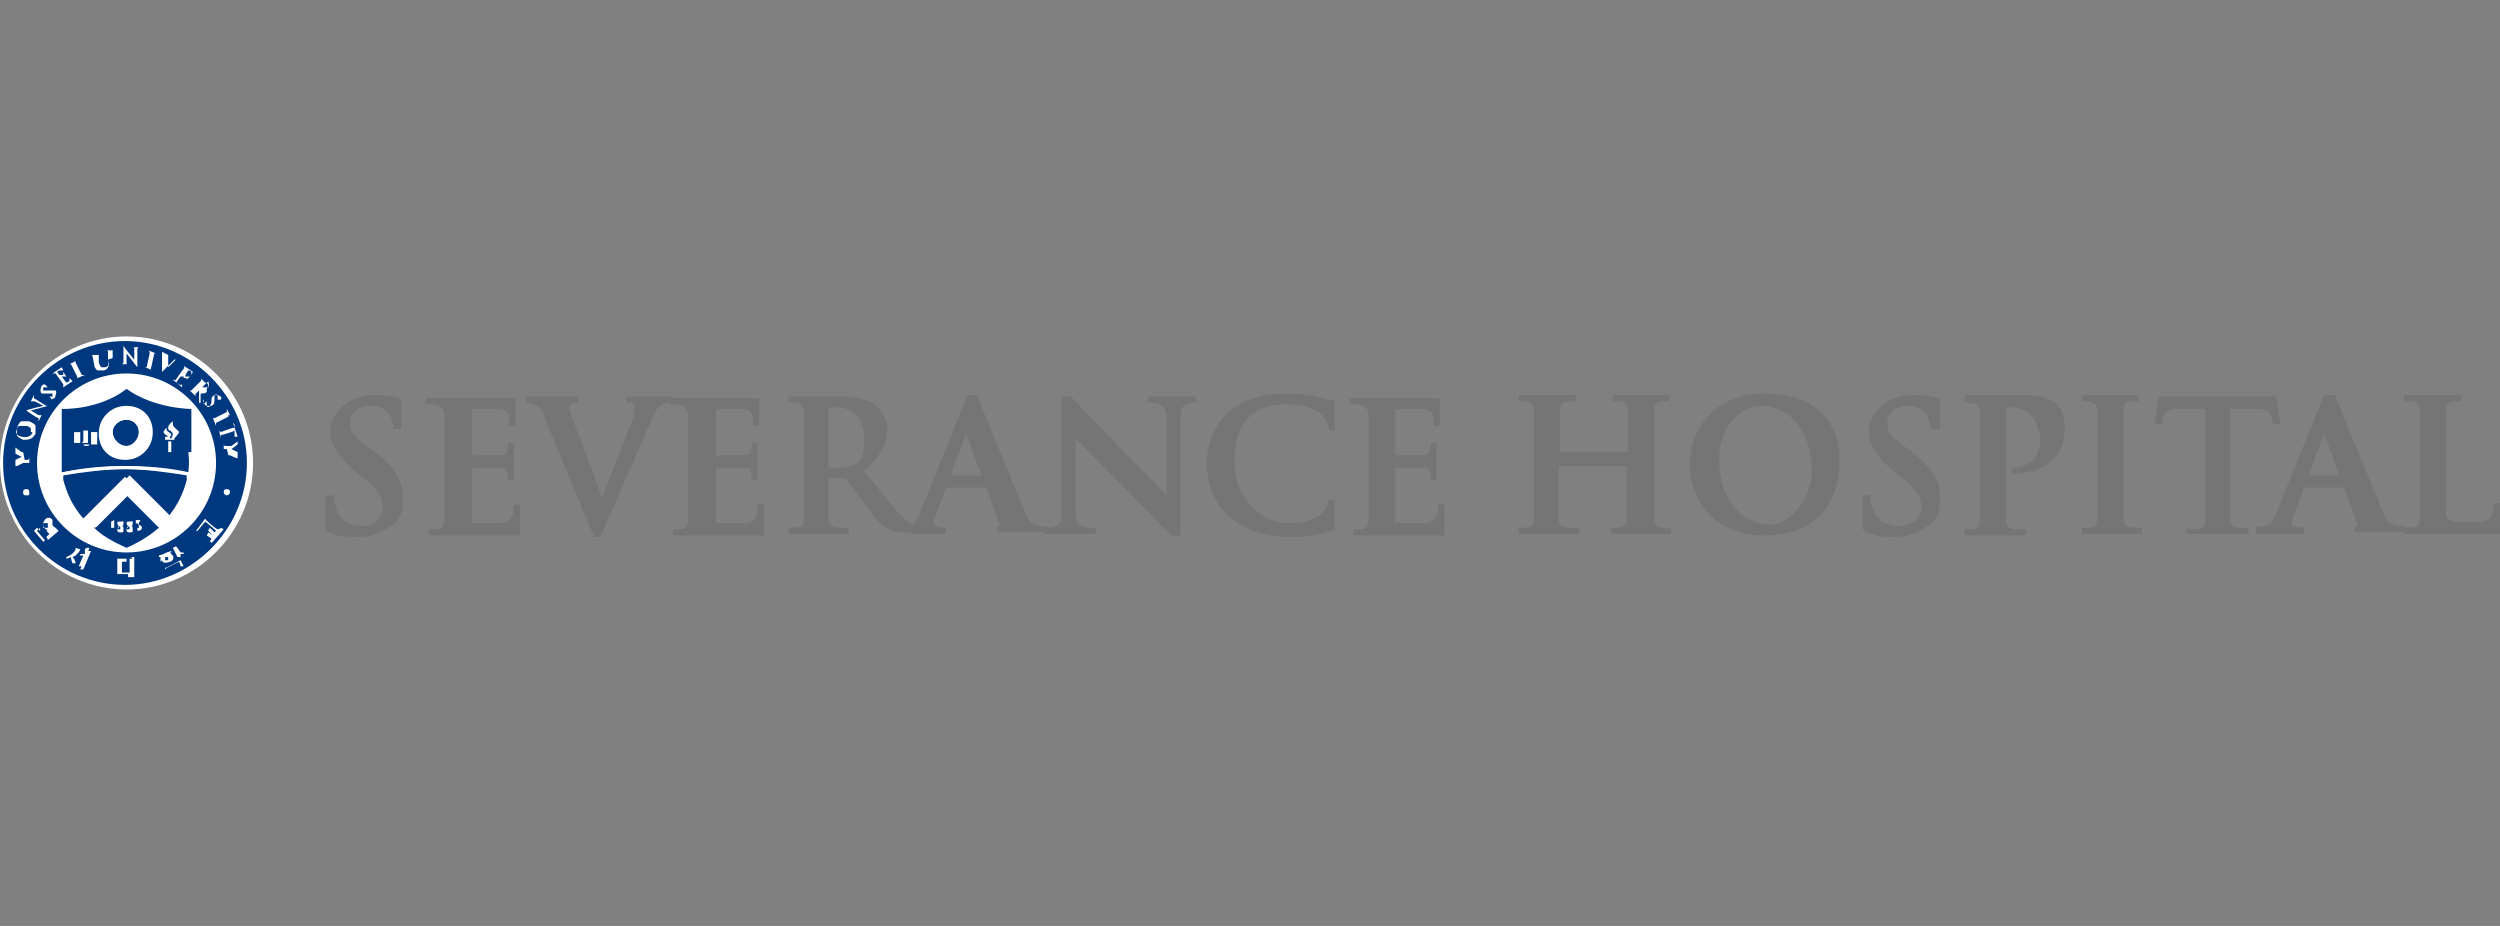 <?xml version="1.0" encoding="UTF-8"?>
<svg id="_레이어_1" xmlns="http://www.w3.org/2000/svg" version="1.1" viewBox="0 0 162 60">
  <rect x="0" y="0" width="162" height="60" fill="#808080" stroke="none"/>
  <!-- Generator: Adobe Illustrator 30.0.0, SVG Export Plug-In . SVG Version: 2.1.1 Build 123)  -->
  <defs>
    <style>
      .st0 {
        fill: #00387f;
      }

      .st1 {
        fill: #fff;
      }

      .st2 {
        fill: #767575;
      }
    </style>
  </defs>
  <g id="_레이어_1-2">
    <g>
      <g>
        <path class="st1" d="M0,30c0,4.5,3.7,8.2,8.2,8.2s8.2-3.7,8.2-8.2-3.7-8.2-8.2-8.2S0,25.5,0,30Z"/>
        <path class="st0" d="M.2,30c0-4.4,3.6-7.9,7.9-7.9s7.9,3.6,7.9,7.9-3.6,7.9-7.9,7.9S.2,34.4.2,30Z"/>
        <path class="st1" d="M8.2,35.8c-3.2,0-5.8-2.6-5.8-5.8s2.6-5.8,5.8-5.8,5.8,2.6,5.8,5.8-2.6,5.8-5.8,5.8h0Z"/>
        <g>
          <path class="st1" d="M1.5,31.9c0,.1,0,.2.2.2s.2,0,.2-.2-.1-.2-.2-.2-.2,0-.2.2Z"/>
          <path class="st1" d="M14.9,31.9c0,.1-.1.2-.2.2s-.2-.1-.2-.2,0-.2.2-.2.2.1.2.2Z"/>
        </g>
        <g>
          <path class="st1" d="M1.8,27.3c-.2,0-.3,0-.4,0-.1,0-.2.2-.3.4,0,.2,0,.3,0,.5,0,.1.2.2.4.3.3,0,.6,0,.8-.4,0-.2,0-.3,0-.5,0-.1-.2-.2-.4-.3ZM2.1,28c0,.2-.3.4-.7.3-.4-.1-.4-.3-.3-.5,0,0,0-.2.2-.2.1,0,.3,0,.4,0s.3.1.3.2c0,0,0,.2,0,.2h0Z"/>
          <path class="st1" d="M3.4,25.9l-.2-.2h0s0,0,0,0c.1,0,.2,0,.2,0,0,0,0-.2,0-.2,0,0-.1,0-.3,0h0c-.2,0-.3,0-.4,0-.1-.1-.1-.3,0-.5.1-.1.2-.1.2-.1l.2.2h0s0,0-.1,0c0,0,0,0-.2,0,0,0,0,.2,0,.2,0,0,0,0,.3,0h0c.2,0,.4,0,.5,0,0,0,.1.1,0,.3,0,0,0,.2-.1.2,0,0-.2.1-.2.1h0Z"/>
          <path class="st1" d="M13.2,26.2l.2-.2h0s0,.1,0,.1c0,0,0,.2,0,.2,0,.1.2.1.2,0,0,0,0,0,.1-.2h0c0-.3,0-.4.2-.5.1,0,.3,0,.4.1.1.1,0,.2,0,.2h-.2c0,.1,0,0,0,0,0,0,0,0,0-.1,0,0,0,0,0-.2,0,0-.1-.1-.2,0,0,0,0,0,0,.2h0c0,.3,0,.4-.2.5,0,0-.2,0-.3,0,0,0-.1,0-.2-.2,0,0-.1-.2,0-.2h0Z"/>
          <path class="st1" d="M4.2,24.4c0,0,0,0,.1,0h0s-.2-.3-.2-.3h0c0,0,0,.1,0,.2h-.2c0,.1-.2-.2-.2-.2,0,0,.1-.1.2-.1,0,0,.1,0,.2,0h0s-.1-.2-.1-.2l-.6.4h0s.1,0,.2,0c0,0,.5.7.5.7,0,.1,0,.1,0,.2h0s.6-.4.6-.4l-.2-.2h0c0,.1,0,.2,0,.2,0,0-.2.1-.2.1l-.3-.4h.2c0-.1,0-.1,0-.1Z"/>
          <path class="st1" d="M12.1,24.5c0,0,0,0,0,.1h0s.2-.2.2-.2h0s0,0-.1,0h-.2c0-.1.2-.4.2-.4,0,0,.1,0,.2.1,0,0,0,.1,0,.2h0s.1-.2.1-.2l-.6-.4h0c0,0,.1.1,0,.2s-.5.7-.5.7c0,.1,0,0-.2,0h0s.6.5.6.5v-.2c.1,0,0,0,0,0,0,0-.1.1-.2,0,0,0-.2-.1-.2-.1l.3-.4h.2c0,.1,0,.1,0,.1Z"/>
          <path class="st1" d="M4.9,23.5c0,0,0,0,0-.1h0s-.4.2-.4.2h0s.1,0,.1,0c0,0,.4.8.4.8,0,0,0,0,0,.1h0s.5-.2.5-.2h0c0,0-.1,0-.2,0,0,0-.4-.8-.4-.8h0Z"/>
          <path class="st1" d="M7.3,23.2v-.5c-.1,0,0,0,0,0h0c0,0-.4,0-.4,0h0c0,0,.1,0,.1.1,0,0,0,.5,0,.5,0,.2,0,.3,0,.4,0,0-.1.1-.2.1,0,0-.1,0-.2,0,0,0-.1,0-.2-.3v-.5c-.1,0,0,0,0,0h0c0,0-.5,0-.5,0h0c0,0,.1,0,.1.1,0,0,.1.5.1.5,0,.2.1.3.2.4.1,0,.3,0,.4,0,0,0,.2,0,.3-.2.1-.1,0-.3,0-.5h0Z"/>
          <path class="st1" d="M10,22.9c0,0,0,0,.1,0h0c0,0-.5-.2-.5-.2h0c0,0,.1,0,.1.2,0,0-.2.9-.2.9,0,0,0,0-.1,0h0s.5.2.5.2h0c0,0-.2,0-.1-.2,0,0,.2-.9.2-.9Z"/>
          <path class="st1" d="M14.8,26.9c0,0,0,0,.1,0h0s-.2-.4-.2-.4h0s0,.1,0,.2c0,0-.8.4-.8.4,0,0,0,0-.1,0h0s.2.5.2.5h0c0,0,0-.2,0-.2,0,0,.8-.4.8-.4h0Z"/>
          <path class="st1" d="M15.2,27.5h-.2s0,0,0,0c0,0,.1,0,.2,0,0,0,0,0,0,.2-.1,0-.9.3-.9.3,0,0,0,0-.1-.1h0s.1.5.1.5h0c0,0,0-.2,0-.2,0,0,.8-.2.9-.3,0,.2,0,.2,0,.2,0,0,0,.1,0,.2h0c0,0,.2,0,.2,0l-.3-.9h0Z"/>
          <path class="st1" d="M13.5,25c0,0,0-.2-.2-.2l-.3-.3h0s.1.1,0,.2c0,0-.6.6-.6.6,0,0,0,0-.1,0h0s.4.4.4.4h0c0,0-.1-.1,0-.2l.2-.2h0c0,0,0,.4,0,.4,0,.1,0,.2,0,.3,0,0,0,0,0,.1h.1c0,.1,0,0,0,0h0s0,0,0-.2,0-.2,0-.4c0,0,0,0,0,0,.2,0,.3,0,.4-.1,0,0,0-.2,0-.2h0ZM13.3,25.1c0,0-.2,0-.2,0,0,0,0,0,0,0h0c0,0,.4-.4.4-.4h0c0,.1.1.2,0,.4h0Z"/>
          <path class="st1" d="M1.5,29.3s0,0-.1,0c0,0-.4-.3-.4-.3,0,0,0,0,0,0,0,0,0,0,0,0s0,0,0,0h0s0,.4,0,.4h0s0,0,0,0,0,0,0,0c0,0,0,0,0,0,0,0,.4.2.4.2,0,0-.4.2-.4.2,0,0,0,0,0,0,0,0,0,0,0,0h0s0,0,0,0v.4s0,0,0,0c0,0,0,0,0,0,0,0,0,0,.1,0,0,0,.4-.2.4-.2,0,0,0,0,.2,0,0,0,.2,0,.2,0s0,0,0,.1h0s0-.5,0-.5h0c0,0,0,.2-.1.2-.1,0-.2,0-.2,0h0Z"/>
          <path class="st1" d="M14.8,29.5s0,0,.1,0c0,0,.4.2.5.2,0,0,0,0,0,0,0,0,0,0,0,0h0s0,0,0,0v-.4s0,0,0,0h0s0,0,0,0c0,0,0,0,0,0,0,0-.4-.2-.4-.2,0,0,.4-.3.4-.3,0,0,0,0,0,0s0,0,0,0h0s0,0,0,0h0s0-.4,0-.4h0s0,0,0,.1c0,0,0,0,0,.1,0,0-.4.3-.4.3,0,0,0,0-.1,0,0,0-.2,0-.3,0,0,0-.1,0-.1-.1h0s0,.5,0,.5h0c0,0,0-.2,0-.2.1,0,.2,0,.2,0h0Z"/>
          <path class="st1" d="M3.1,26.3h0c0,0-1.1.3-1.1.3l.5.3c.1,0,.2,0,.2,0h0s-.2.4-.2.4h0c0,0,0-.1,0-.2-.1,0-.8-.5-.8-.5h0c.2-.1,1.1-.3,1.1-.3,0,0-.5-.3-.6-.3,0,0-.1,0-.2,0h0s.2-.4.2-.4h0c0,0,0,.1,0,.2,0,0,.8.5.8.5h0Z"/>
          <path class="st1" d="M8.9,23.8h0s-.7-.9-.7-.9v.6c0,.1,0,.1.1.1h0c0,0-.4,0-.4,0h0c0,0,.1,0,.1-.2,0-.1,0-1,0-1h0c.1.2.7.9.7.9,0,0,0-.5,0-.7,0-.1,0-.1-.1-.1h0s.4,0,.4,0h0c0,0-.1,0-.1.2,0,.1,0,1,0,1h0Z"/>
          <path class="st1" d="M11.7,23.5h0c0,0-.3-.2-.3-.2h0c0,0,0,0,0,0,0,0,0,0,0,0,0,0,0,0,0,0l-.3.3s-.2.2-.2.2c0,0,0-.4,0-.6v-.2s0,0,0,0c0,0,0,0,0,0h0s0,0,0,0l-.4-.2h0s0,0,0,.1c0,0,0,0,0,.1v1.1s0,0,0,0l.6-.6.2-.2s0,0,.1,0h0s0,0,0,0Z"/>
        </g>
        <g>
          <path class="st1" d="M8.6,36.2v.4h0v-.4h-.2s0,0,0,.1v.8h-.5v-.7h.3v-.2h-.6s0,0,0,.1v.9h.7v.2s.2,0,.2,0v-.8h0v.8h.2v-1.3h-.2Z"/>
          <path class="st1" d="M14.1,34.3c-.2-.1-.8-.6-.8-.7h0s-.6.8-.6.8c0,0,.1,0,.1,0,0,0,.5-.6.5-.6,0,0,.5.4.7.6,0,0-.1.1-.1.1,0,0-.3-.3-.3-.3,0,0-.1.1-.1.2,0,0,.3.3.3.3h0c0,0-.3-.2-.3-.2,0,0-.1.2-.1.2,0,0,0,0,0,0h0s0,0,0,0l.3.2s-.1.2-.1.2c0,0,.1,0,.1.1,0,0,.8-.9.8-.9,0,0-.1,0-.1-.1,0,0,0,0,0,0h0Z"/>
          <g>
            <path class="st1" d="M5.7,35.7s-.5,1.2-.5,1.2c0,0,.2,0,.2,0,0,0,.5-1.2.5-1.2h0s-.2,0-.2,0Z"/>
            <path class="st1" d="M5.5,35.6h0s0,0,0,.1v.2c0,0-.3,0-.3,0,0,0,0,.1,0,.1,0,0,.2,0,.2,0,0,0-.3.7-.3.7,0,0,.2,0,.2,0,0,0,.5-1.2.5-1.2h0s-.2,0-.2,0h0Z"/>
            <path class="st1" d="M4.9,36h0c.1-.1.3-.3.3-.4h0s-.3-.1-.3-.1c0,0,0,0,0,0h0s0,0,0,.1h0s-.1.3-.6.5c0,0,0,.1,0,.1h0s.1,0,.3-.1h0s0,0,0,0c0,0,0,.2.1.4,0,0,.2,0,.2,0,0,0,0-.2-.2-.4Z"/>
          </g>
          <g>
            <path class="st1" d="M10.8,36.8l.8-.4s.1.2.1.3c0,0,.2,0,.2,0,0,0-.2-.4-.2-.4,0,0-.9.5-1,.5,0,0,0,.1,0,.1h0Z"/>
            <path class="st1" d="M11.4,35.4s-.2.1-.2.1c0,0,0,0,0,0h0s0,0,0,0c0,0,.3.6.3.6,0,0,.2,0,.2,0,0,0,0-.2,0-.2,0,0,.2,0,.2,0,0,0,0-.1,0-.1,0,0-.2,0-.2,0,0,0-.2-.3-.2-.3Z"/>
            <path class="st1" d="M10.5,36.3c0,.2.3.2.5.1.2,0,.3-.3.2-.4,0,0-.1-.1-.2-.2,0,0,.1,0,.1,0,0,0,0-.1,0-.1,0,0-.3.1-.3.1,0,0,0,0,0,0h0s-.2.1-.2.1c0,0,0,0,0,0h0s0,0,0,0h0s-.3.1-.3.1c0,0,0,.1,0,.1,0,0,0,0,.1,0,0,0,0,.2,0,.3ZM10.9,36.3c0,0-.2,0-.2,0,0,0,0-.2,0-.2s.2,0,.2,0c0,0,0,.2,0,.2Z"/>
          </g>
          <g>
            <path class="st1" d="M2.6,34.4h0s-.2-.2-.2-.2c0,0,0,0,0,0h0s0,0,0,0c0,0-.2.2-.2.2,0,0,.6.7.6.7,0,0,.1,0,.1-.1,0,0-.5-.6-.5-.6,0,0,.2-.2.2-.2h0Z"/>
            <path class="st1" d="M3,34.4c0,0,.2.2.2.2,0,0-.2.2-.2.2,0,0,.1.1.1.2,0,0,.7-.6.7-.6,0,0-.2-.2-.2-.2,0,0,0,0,0,0h0s0,0,0,0h0s-.2-.1-.2-.2c0-.1,0-.2,0-.3-.1-.2-.4-.2-.5,0-.1.1-.2.4,0,.5,0,.1.2.2.3.1h0ZM3.4,34.4h0c0,0,0,0-.1,0,0,0,0,0,0,0,0,0,0,0,0,0,0,0,.1.2.1.2ZM2.8,33.9c0,0,.2,0,.3,0,0,0,0,.2,0,.3,0,0-.2,0-.3,0,0,0,0-.2,0-.3Z"/>
          </g>
        </g>
      </g>
      <g>
        <path class="st0" d="M8.2,27.2c-.5,0-.9.4-.9.8s.4.9.9.9.8-.4.8-.9-.4-.8-.8-.8Z"/>
        <path class="st0" d="M6.1,34.2c.5.5,1.2.9,2.1,1.3.9-.4,1.5-.8,2.1-1.3l-2.1-2.1s-2.1,2.1-2.1,2.1Z"/>
        <path class="st0" d="M12.4,29.3v-2.8s-2.4,0-4.2-1.3c-1.8,1.4-4.2,1.3-4.2,1.3v2.8s0,.6,0,1.3c1.3-.2,2.7-.4,4.1-.4s2.8.1,4.1.4c.1-.7,0-1.3,0-1.3ZM8.2,29.7c-.9,0-1.7-.7-1.7-1.7s.7-1.7,1.7-1.7,1.7.7,1.7,1.7-.7,1.7-1.7,1.7Z"/>
        <path class="st0" d="M4.1,30.8c0,0,0,.2,0,.3.2.7.5,1.6,1.3,2.5l2.7-2.7,2.7,2.7c.7-.8,1.1-1.7,1.3-2.5,0,0,0-.2,0-.3-1.3-.2-2.7-.4-4-.4s-2.7.1-4,.4h0Z"/>
      </g>
      <g>
        <path class="st1" d="M5.3,28.7h.4s0,0,0,0v-.8s0,0,0,0h-.3c0,0,0,0,0,0v.7s0,0,0,0Z"/>
        <path class="st1" d="M4.8,28.7h.4s0,0,0,0v-.7c0,0,0,0-.1,0h-.3s0,0,0,0v.8s0,0,0,0Z"/>
        <path class="st1" d="M5.9,28h0v.8h-.5c0,0,0,0,0,0s0,0,0,0h0s-.5,0-.5,0v-.8h0s0,0,0,0v.8s0,0,0,0h.5c0,0,0,.1.2.1s.1,0,.2-.1h.5s0,0,0,0v-.8s0,0,0,0Z"/>
      </g>
      <g>
        <path class="st1" d="M11.2,28.6h-.3s0,0,0,0v.7c.1,0,.1,0,.2,0h0s0,0,0,0v-.7c.1,0,0,0,0,0h0Z"/>
        <path class="st1" d="M11.3,28.4c0,0,.3-.3.3-.4,0-.1-.4-.3-.4-.5,0,0,0-.2,0-.2,0,0,0,0,0,0,0,0-.3.2-.3.4s0,.1.1.2c0,0,.1,0,.2.2,0,0,0,0,0,0,0,0,0,.2-.1.3h-.1c0,0,0-.1.1-.2,0-.2-.4-.2-.3-.5h0s0,0,0,0c0,0-.2.2-.2.3s.2.2.3.3c0,0,0,0,0,0h-.2s0,0,0,0v.2s0,0,0,0h.6s0,0,0,0v-.2c0,0,0,0,0,0h-.2,0Z"/>
      </g>
      <g>
        <path class="st1" d="M7.4,33.7s-.2.1-.2.1c0,0,0,0,0,0,0,0,0,0,0,0h0s0,0,0,0c0,0,0,0,0,0h0s0,.1,0,.1v.3s0,0,0,0h0s0,0,0,0c0,0,0,0,0,0h.1s.1,0,.1,0c0,0,0,0,0,0,0,0,0,0,0,0h0s0,0,0,0v-.2s0-.2,0-.2v-.2s0,0,0,0c0,0,0,0,0,0h0s0,0,0,0Z"/>
        <path class="st1" d="M7.7,34.2c0,0,0-.1,0-.1,0,0,.1,0,.1.1s0,.1-.1.1-.1,0-.1-.1h0ZM7.6,33.9c0,0,0,.1.1.2,0,0-.1.1-.1.2h0c0,.1,0,.2.2.2s.2,0,.2-.2,0-.2-.1-.2c0,0,.1,0,.1-.2s0-.1-.2-.1-.2,0-.2.2h0ZM7.8,33.8s0,0,0,0,0,0,0,0,0,0,0,.1c0,0,0,0,0-.1Z"/>
        <path class="st1" d="M8.3,34.2c0,0,0-.1,0-.1,0,0,.1,0,.1.1s0,.1-.1.1-.1,0-.1-.1h0ZM8.2,33.9c0,0,0,.1.1.2,0,0-.1.1-.1.2,0,.1,0,.2.2.2s.2,0,.2-.2,0-.2-.1-.2c0,0,.1,0,.1-.2s0-.1-.2-.1-.2,0-.2.2h0ZM8.3,33.8s0,0,0,0,0,0,0,0,0,0,0,.1c0,0,0,0,0-.1Z"/>
        <path class="st1" d="M9.1,33.7h-.3s0,0,0,0v.2s0,0,0,0c0,0,.2,0,.2.2s0,.1-.1.1,0,0,0,0,0,0,0,0c0,0,0,0,0,0h0c0,.1,0,.1,0,.2h0s0,0,0,0c.2,0,.3-.1.3-.2s-.1-.2-.3-.2c0,0,0,0,0,0h.1c0,0,0,0,0,0s0,0,0,0c0,0,0,0,0,0h0c0-.1,0-.1,0-.1h0Z"/>
      </g>
      <g>
        <path class="st1" d="M5.5,33.5c.2.2.4.5.7.7l2.1-2.1,2.1,2.1c.3-.2.5-.4.7-.7l-2.7-2.7-2.7,2.7h0Z"/>
        <path class="st1" d="M8.2,30.2c-1.4,0-2.8.1-4.1.4,0,0,0,.2,0,.2,1.3-.2,2.7-.4,4-.4s2.7.1,4,.4c0,0,0-.2,0-.2-1.3-.2-2.7-.4-4.1-.4Z"/>
        <path class="st1" d="M9.8,28.1c0-.9-.7-1.7-1.7-1.7s-1.7.7-1.7,1.7.7,1.7,1.7,1.7,1.7-.7,1.7-1.7ZM8.2,28.9c-.5,0-.9-.4-.9-.9s.4-.8.9-.8.8.4.8.8-.4.9-.8.9Z"/>
      </g>
    </g>
    <g>
      <g>
        <path class="st2" d="M114.4,25.5c-3.4,0-4.9,2.4-4.9,4.6s1.5,4.6,4.8,4.6,4.9-2,4.9-4.8-1.8-4.4-4.8-4.4h0ZM114.8,34c-2,0-3.4-1.7-3.4-4.2s1.7-3.5,2.7-3.5c1.9,0,3.3,1.7,3.3,4.1s-1.8,3.6-2.6,3.6Z"/>
        <path class="st2" d="M125.6,27.8h-.5s0-.6-.3-1c-.2-.2-.5-.5-1.2-.5s-1.3.4-1.3,1.1.2.8,1.2,1.6l.3.2c1.4,1.1,1.9,1.9,1.9,3s-.1,1.5-1.1,2.1c-.5.3-1.1.5-1.9.5s-1.6-.1-2-.5v-2.2h.5s0,.7.2.9c.3.9,1.1,1.1,1.6,1.1.9,0,1.5-.6,1.5-1.2s-.2-1.1-1.1-1.8l-.5-.4c-1.2-1-1.8-1.8-1.8-2.8s1.1-2.3,2.8-2.3,1.8.3,1.8.3v1.9h0Z"/>
        <path class="st2" d="M138.5,34.2c-.5,0-.9,0-.9-.6v-7c0-.6.3-.6,1-.6v-.4h-3.7v.4h.2c.3,0,.8,0,.8.6v7c0,.6-.3.6-1,.6v.4h3.9v-.4h-.4,0Z"/>
        <path class="st2" d="M159.4,33.8c-.5,0-.9,0-.9-.6v-6.6c0-.6.3-.6,1-.6v-.4h-3.7v.4h.2c.3,0,.8,0,.8.6v7c0,.6-.3.6-1,.6v.4h6.2v-2h-.4c0,.9-.3,1.2-.9,1.2h-1.3,0Z"/>
        <path class="st2" d="M108.1,34.2c-.5,0-.9,0-.9-.6v-7c0-.6.3-.6,1-.6v-.4h-3.7v.4h.2c.3,0,.8,0,.8.6v2.7h-4.4v-2.7c0-.6.3-.6,1-.6v-.4h-3.7v.4h.2c.3,0,.8,0,.8.6v7c0,.6-.3.6-1,.6v.4h3.9v-.4h-.4c-.5,0-.9,0-.9-.6v-3.4h4.4v3.4c0,.6-.3.6-1,.6v.4h3.9v-.4h-.4Z"/>
        <path class="st2" d="M141.7,34.2v.4h4v-.4h-.3c-.5,0-.9,0-.9-.6v-7.1h1.8c.8,0,.9.4,1,1h.5l-.3-1.8h-7.6l-.3,1.8h.5c0-.6.2-1,1-1h1.8v7.2c0,.5-.2.6-.8.6h-.2Z"/>
        <path class="st2" d="M127.3,25.7v.4h.2c.3,0,.8,0,.8.6v7c0,.6-.3.6-1,.6v.4h4v-.4h-.4c-.5,0-.9,0-.9-.6v-7.3h.4c.4,0,.8.2,1.1.4.4.4.7,1,.7,1.7,0,1.3-.9,1.8-1.8,1.8h0v.4h0c2.1,0,3.4-1.1,3.4-2.9s-1-2.2-2.9-2.2h-3.6,0Z"/>
        <path class="st2" d="M146.2,34.2v.4h3.1v-.4c-.8,0-.9-.2-.7-.7l.7-1.9h2.6l.7,1.9c.1.4.3.6,0,.6v.4h3.3v-.4c-.5,0-1.1,0-1.4-.7,0,0-2.8-6.8-3.2-7.8h-.7l-3.2,7.9c-.3.6-.6.6-.9.6h-.3ZM151.6,30.8h-2l1-2.7,1,2.7Z"/>
      </g>
      <g>
        <path class="st2" d="M26,27.8h-.5s0-.6-.3-1c-.2-.2-.5-.5-1.2-.5s-1.3.4-1.3,1.1.2.8,1.2,1.6l.3.2c1.4,1.1,1.9,1.9,1.9,3s-.1,1.5-1.1,2.1c-.5.3-1.1.5-1.9.5s-1.7-.1-2-.5v-2.2h.5s.1.7.2.9c.3.9,1.1,1.1,1.6,1.1.9,0,1.4-.6,1.4-1.2s-.2-1.1-1.1-1.8l-.5-.4c-1.2-1-1.8-1.8-1.8-2.8s1.1-2.3,2.8-2.3,1.8.3,1.8.3v1.9h0Z"/>
        <path class="st2" d="M32.2,26.5c.8,0,.8.4.8,1.1h.4v-1.8h-5.8v.4h.3c.4,0,.9.1.9.8v6.4c0,.9-.2.9-.8.9h-.2v.4h5.9v-2h-.4c0,.9-.3,1.2-.9,1.2h-1.8v-3.6h1.7c.6,0,.6.2.6.8h.4v-2.4h-.4c0,.6,0,.8-.6.8h-1.7v-3h1.7,0Z"/>
        <path class="st2" d="M48,26.5c.8,0,.8.4.8,1.1h.4v-1.8h-5.8v.4h.3c.4,0,.9.1.9.8v6.4c0,.9-.3.9-.8.9h-.2v.4h5.9v-2h-.4c0,.9-.3,1.2-.9,1.2h-1.8v-3.6h1.7c.6,0,.6.2.6.8h.4v-2.4h-.4c0,.6,0,.8-.6.8h-1.7v-3h1.7,0Z"/>
        <path class="st2" d="M92.1,26.5c.8,0,.8.4.8,1.1h.4v-1.8h-5.8v.4h.3c.4,0,.9.1.9.8v6.4c0,.9-.2.9-.8.9h-.2v.4h5.9v-2h-.4c0,.9-.4,1.2-1,1.2h-1.8v-3.6h1.7c.6,0,.6.2.6.8h.4v-2.4h-.4c0,.6,0,.8-.6.8h-1.7v-3h1.7Z"/>
        <path class="st2" d="M71,34.2v.4h-3.3v-.4c.5,0,1.1,0,1.1-.9v-7.6h.6c1,1.1,6,6.2,6.2,6.4v-5.1c0-.9-.7-.9-1.2-.9v-.4h3.1v.4c-.5,0-1,0-1,.9v7.7h-.6l-6.2-6.3v4.9c0,.8.5.9,1,.9h.3,0Z"/>
        <path class="st2" d="M59.7,34.2c-.2,0-.6-.1-1.3-.8-.6-.6-1.3-1.5-2.1-2.5,0,0-.3-.3-.3-.4,1-.9,1.5-1.7,1.5-2.6s-.5-1.4-.8-1.7c-.7-.4-1.5-.5-2.2-.5h-3.4v.4h.2c.3,0,.8,0,.8.6v6.9c0,.5-.2.6-.8.6h-.2v.4h3.9v-.4h-.4c-.5,0-.9,0-.9-.6v-2.6h1.1l1.2,1.6c.7.9,1.1,1.5,1.6,1.7.3.2.6.2,1.3.2h1.2v-.4c-.2,0-.3,0-.3,0h0ZM55.3,30.1c-.2.1-.3.2-.8.2h-.8v-3.9h.6c.6,0,1.7.4,1.7,2s-.4,1.5-.6,1.7h0Z"/>
        <path class="st2" d="M43.6,26.1v-.4h-3v.4h.3c.1,0,.2,0,.2.2,0,.2,0,.4,0,.6,0,0-2,5.1-2.1,5.4,0-.2-2.1-5.7-2.1-5.7,0,0-.1-.2,0-.3,0,0,0-.1.3-.2h.3v-.4h-3.4v.4s.5,0,.7.2c.2.1.4.4.5.8l3.2,7.7h.4l3.5-8s.3-.7.9-.7h.3,0Z"/>
        <path class="st2" d="M58.2,34.2l1,.4h2.1v-.4c-.8,0-.9-.2-.7-.7l.7-1.9h2.6l.7,1.9c.1.4.3.6,0,.6v.4h3.3v-.4c-.5,0-1.1,0-1.4-.7,0,0-2.8-6.8-3.2-7.8h-.6l-3.2,7.9c-.3.6-.6.6-1,.6h-.3ZM63.6,30.8h-2l1-2.7,1,2.7h0Z"/>
        <path class="st2" d="M83.4,25.5c-1.6,0-2.9.4-3.8,1.2-.9.9-1.4,2-1.4,3.3s.5,2.7,1.5,3.5c1,.9,2.4,1.3,4,1.3,1.8,0,2.8-.5,2.8-.5v-1.9h-.4s-.1,1.5-2.5,1.5c-.9,0-1.7-.3-2.4-1-.8-.8-1.2-1.7-1.2-3s.3-2.4,1.1-3c.6-.5,1.3-.7,2.2-.7,2.9,0,2.8,1.7,2.8,1.7h.4v-1.9s-1.5-.5-3.1-.5Z"/>
      </g>
    </g>
  </g>
</svg>